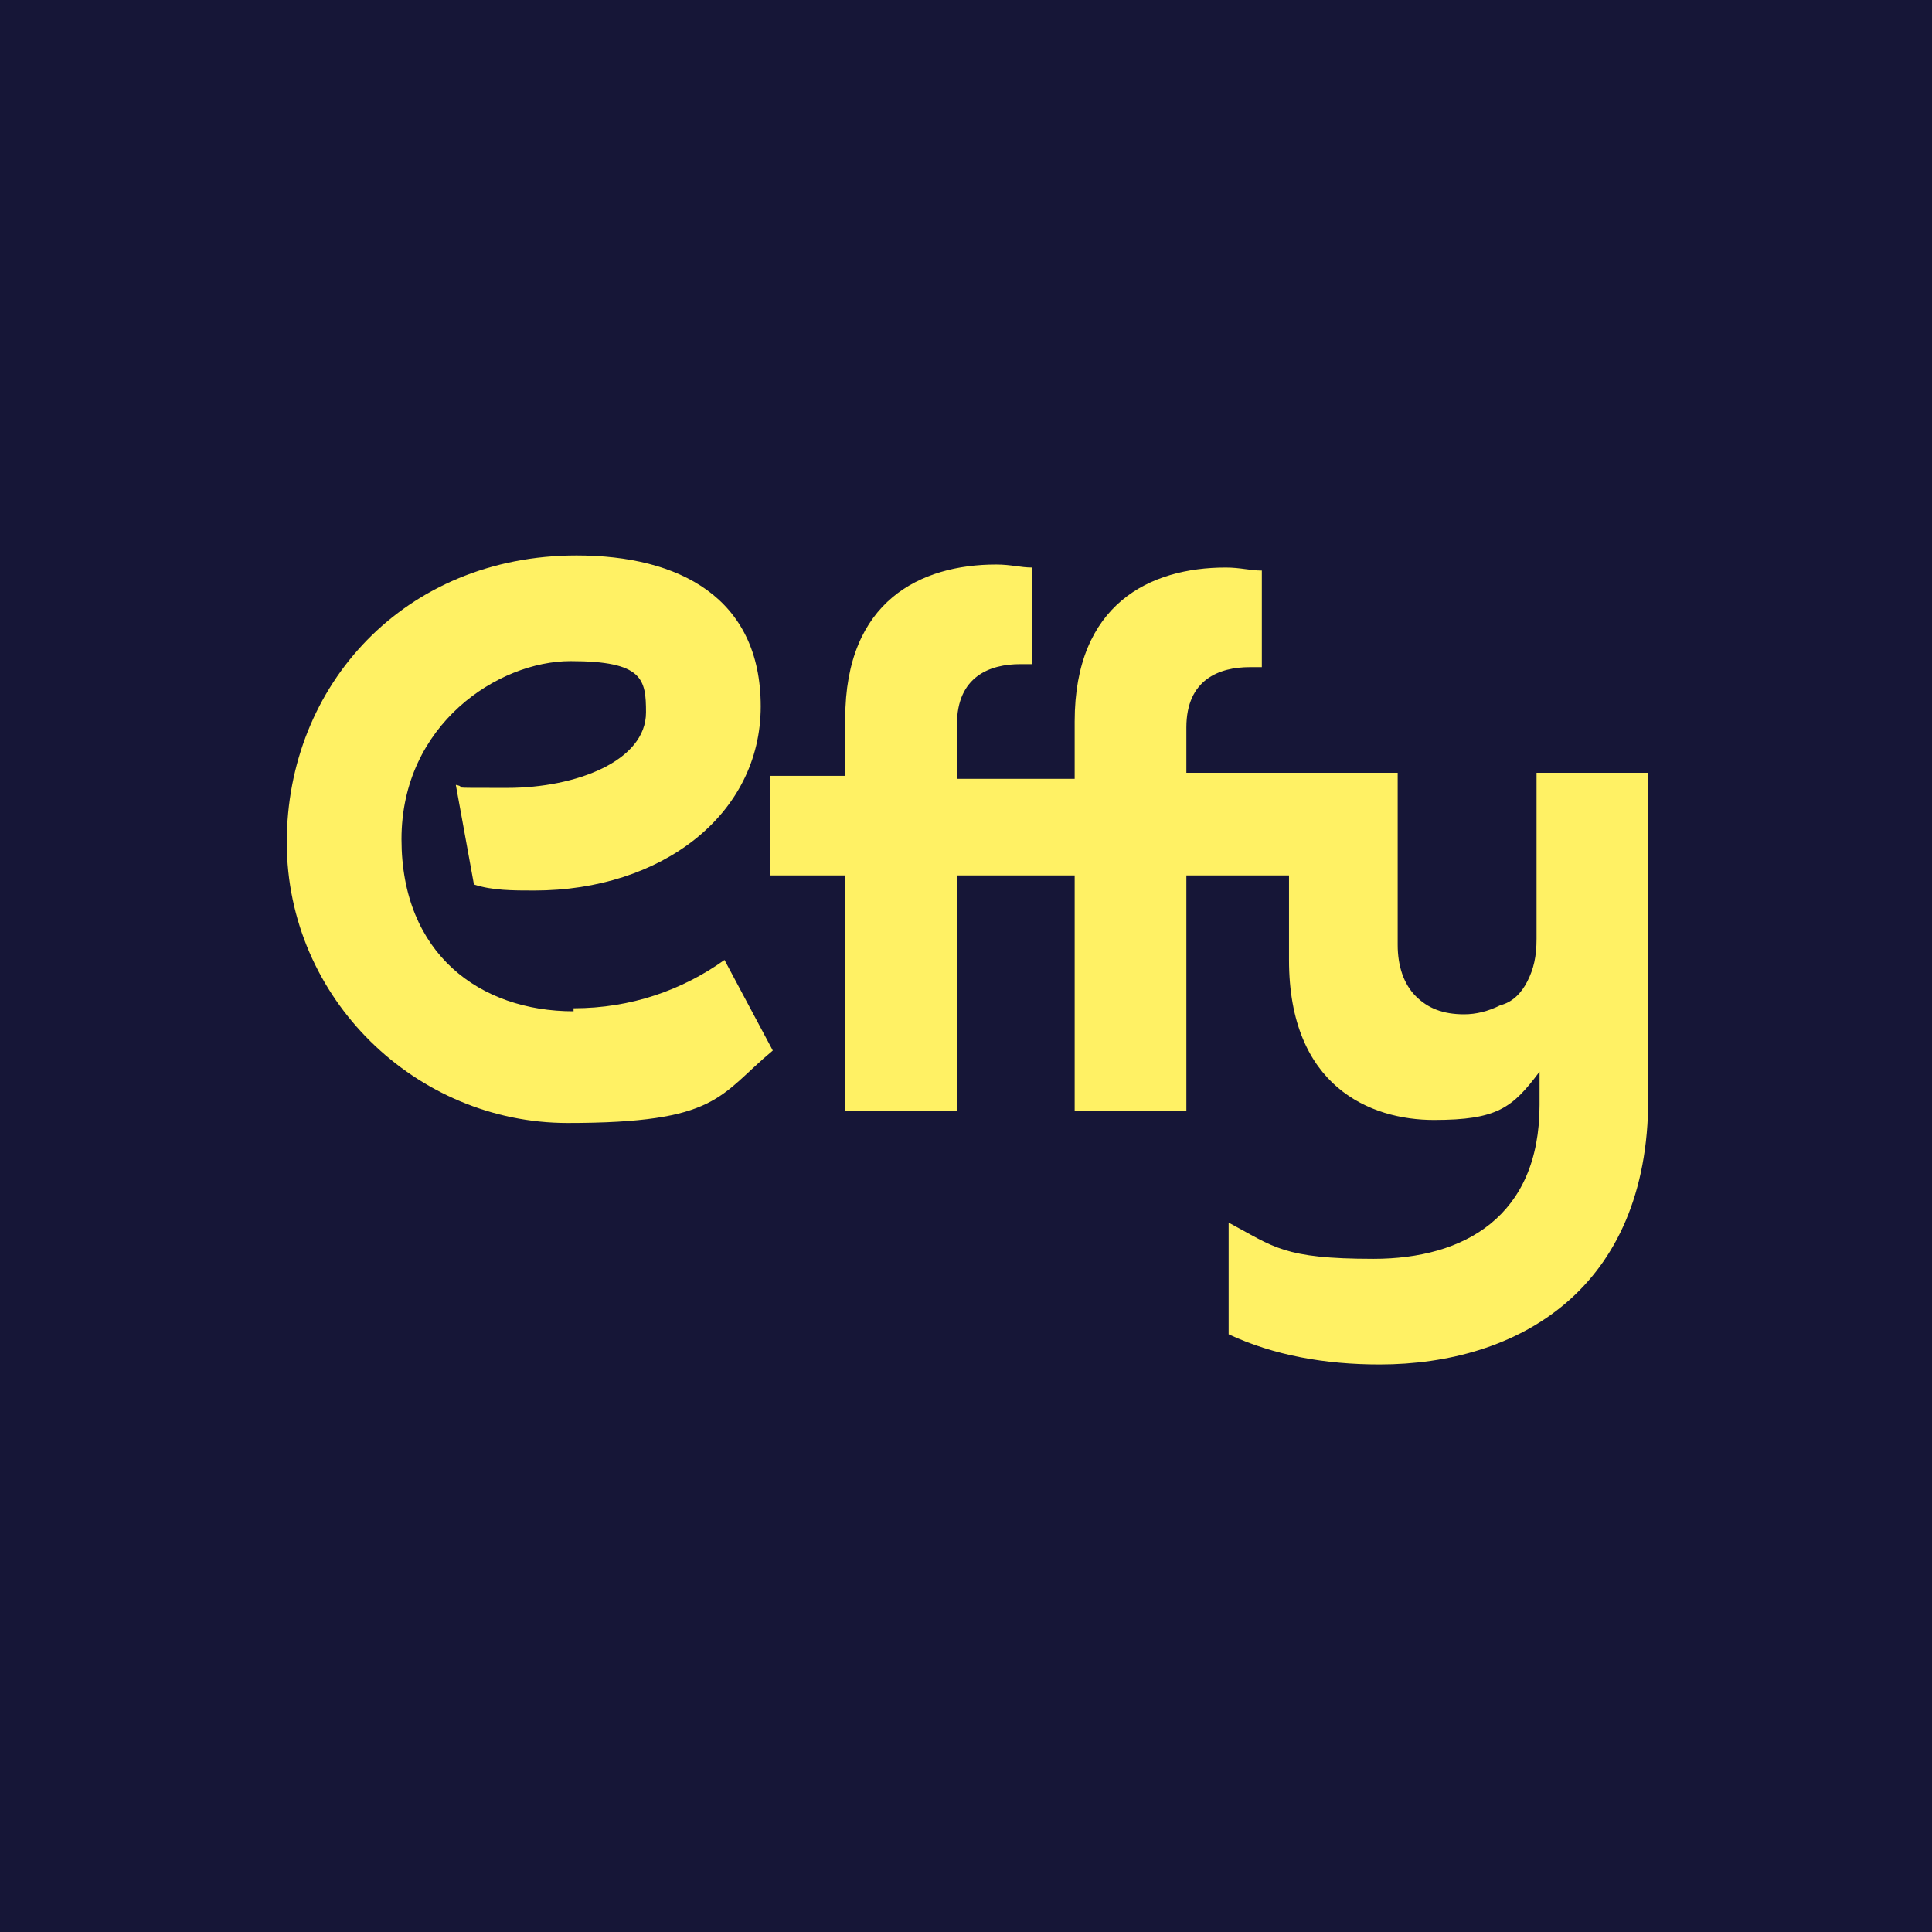 <?xml version="1.0" encoding="UTF-8" standalone="yes"?>
<svg version="1.2" viewBox="0 0 64 64" baseProfile="tiny-ps" xmlns="http://www.w3.org/2000/svg">
  <title>bimi-svg-tiny-12-ps</title>
  <rect width="64" height="64" fill="#161637"/>
  <g>
    <path d="M19,33.5c-3.1,0-5.7-1.9-5.7-5.7s3.2-5.9,5.6-5.9s2.5,0.6,2.5,1.7c0,1.6-2.3,2.5-4.6,2.5   s-1.2,0-1.7-0.1l0.6,3.3c0.6,0.2,1.3,0.2,2,0.2c4.2,0,7.5-2.5,7.5-6.1s-2.7-5-6.1-5c-5.7,0-9.6,4.3-9.6,9.5s4.3,9.3,9.3,9.3   s5-0.9,6.8-2.4l-1.6-3c-1.4,1-3.1,1.6-5,1.6L19,33.5z" fill="#FFF164"/>
    <path d="M39.3,25.9v-1.8c0-1.6,1.1-2,2.1-2s0.2,0,0.4,0v-3.2c-0.4,0-0.7-0.1-1.2-0.1c-2.5,0-5,1.2-5,5.1v1.9   h-3.9V24c0-1.6,1.1-2,2.1-2s0.2,0,0.4,0v-3.2c-0.4,0-0.7-0.1-1.2-0.1c-2.5,0-5,1.2-5,5.1v1.9h-2.5V29H28v7.8h3.7V29h3.9v7.8h3.7V29   h3.4v2.8c0,4.2,2.7,5.3,4.8,5.3s2.6-0.4,3.5-1.6v1.1c0,3.7-2.5,5.1-5.5,5.1s-3.3-0.4-4.8-1.2v3.7c1.5,0.7,3.2,1,5,1   c4.6,0,8.9-2.5,8.9-8.8V25.6h-3.7v5.5c0,0.6-0.1,1-0.3,1.4s-0.5,0.7-0.9,0.8c-0.4,0.2-0.8,0.3-1.2,0.3c-0.7,0-1.2-0.2-1.6-0.6   c-0.4-0.4-0.6-1-0.6-1.7v-5.7h-7.1L39.3,25.9z" fill="#FFF164"/>
  </g>
</svg>